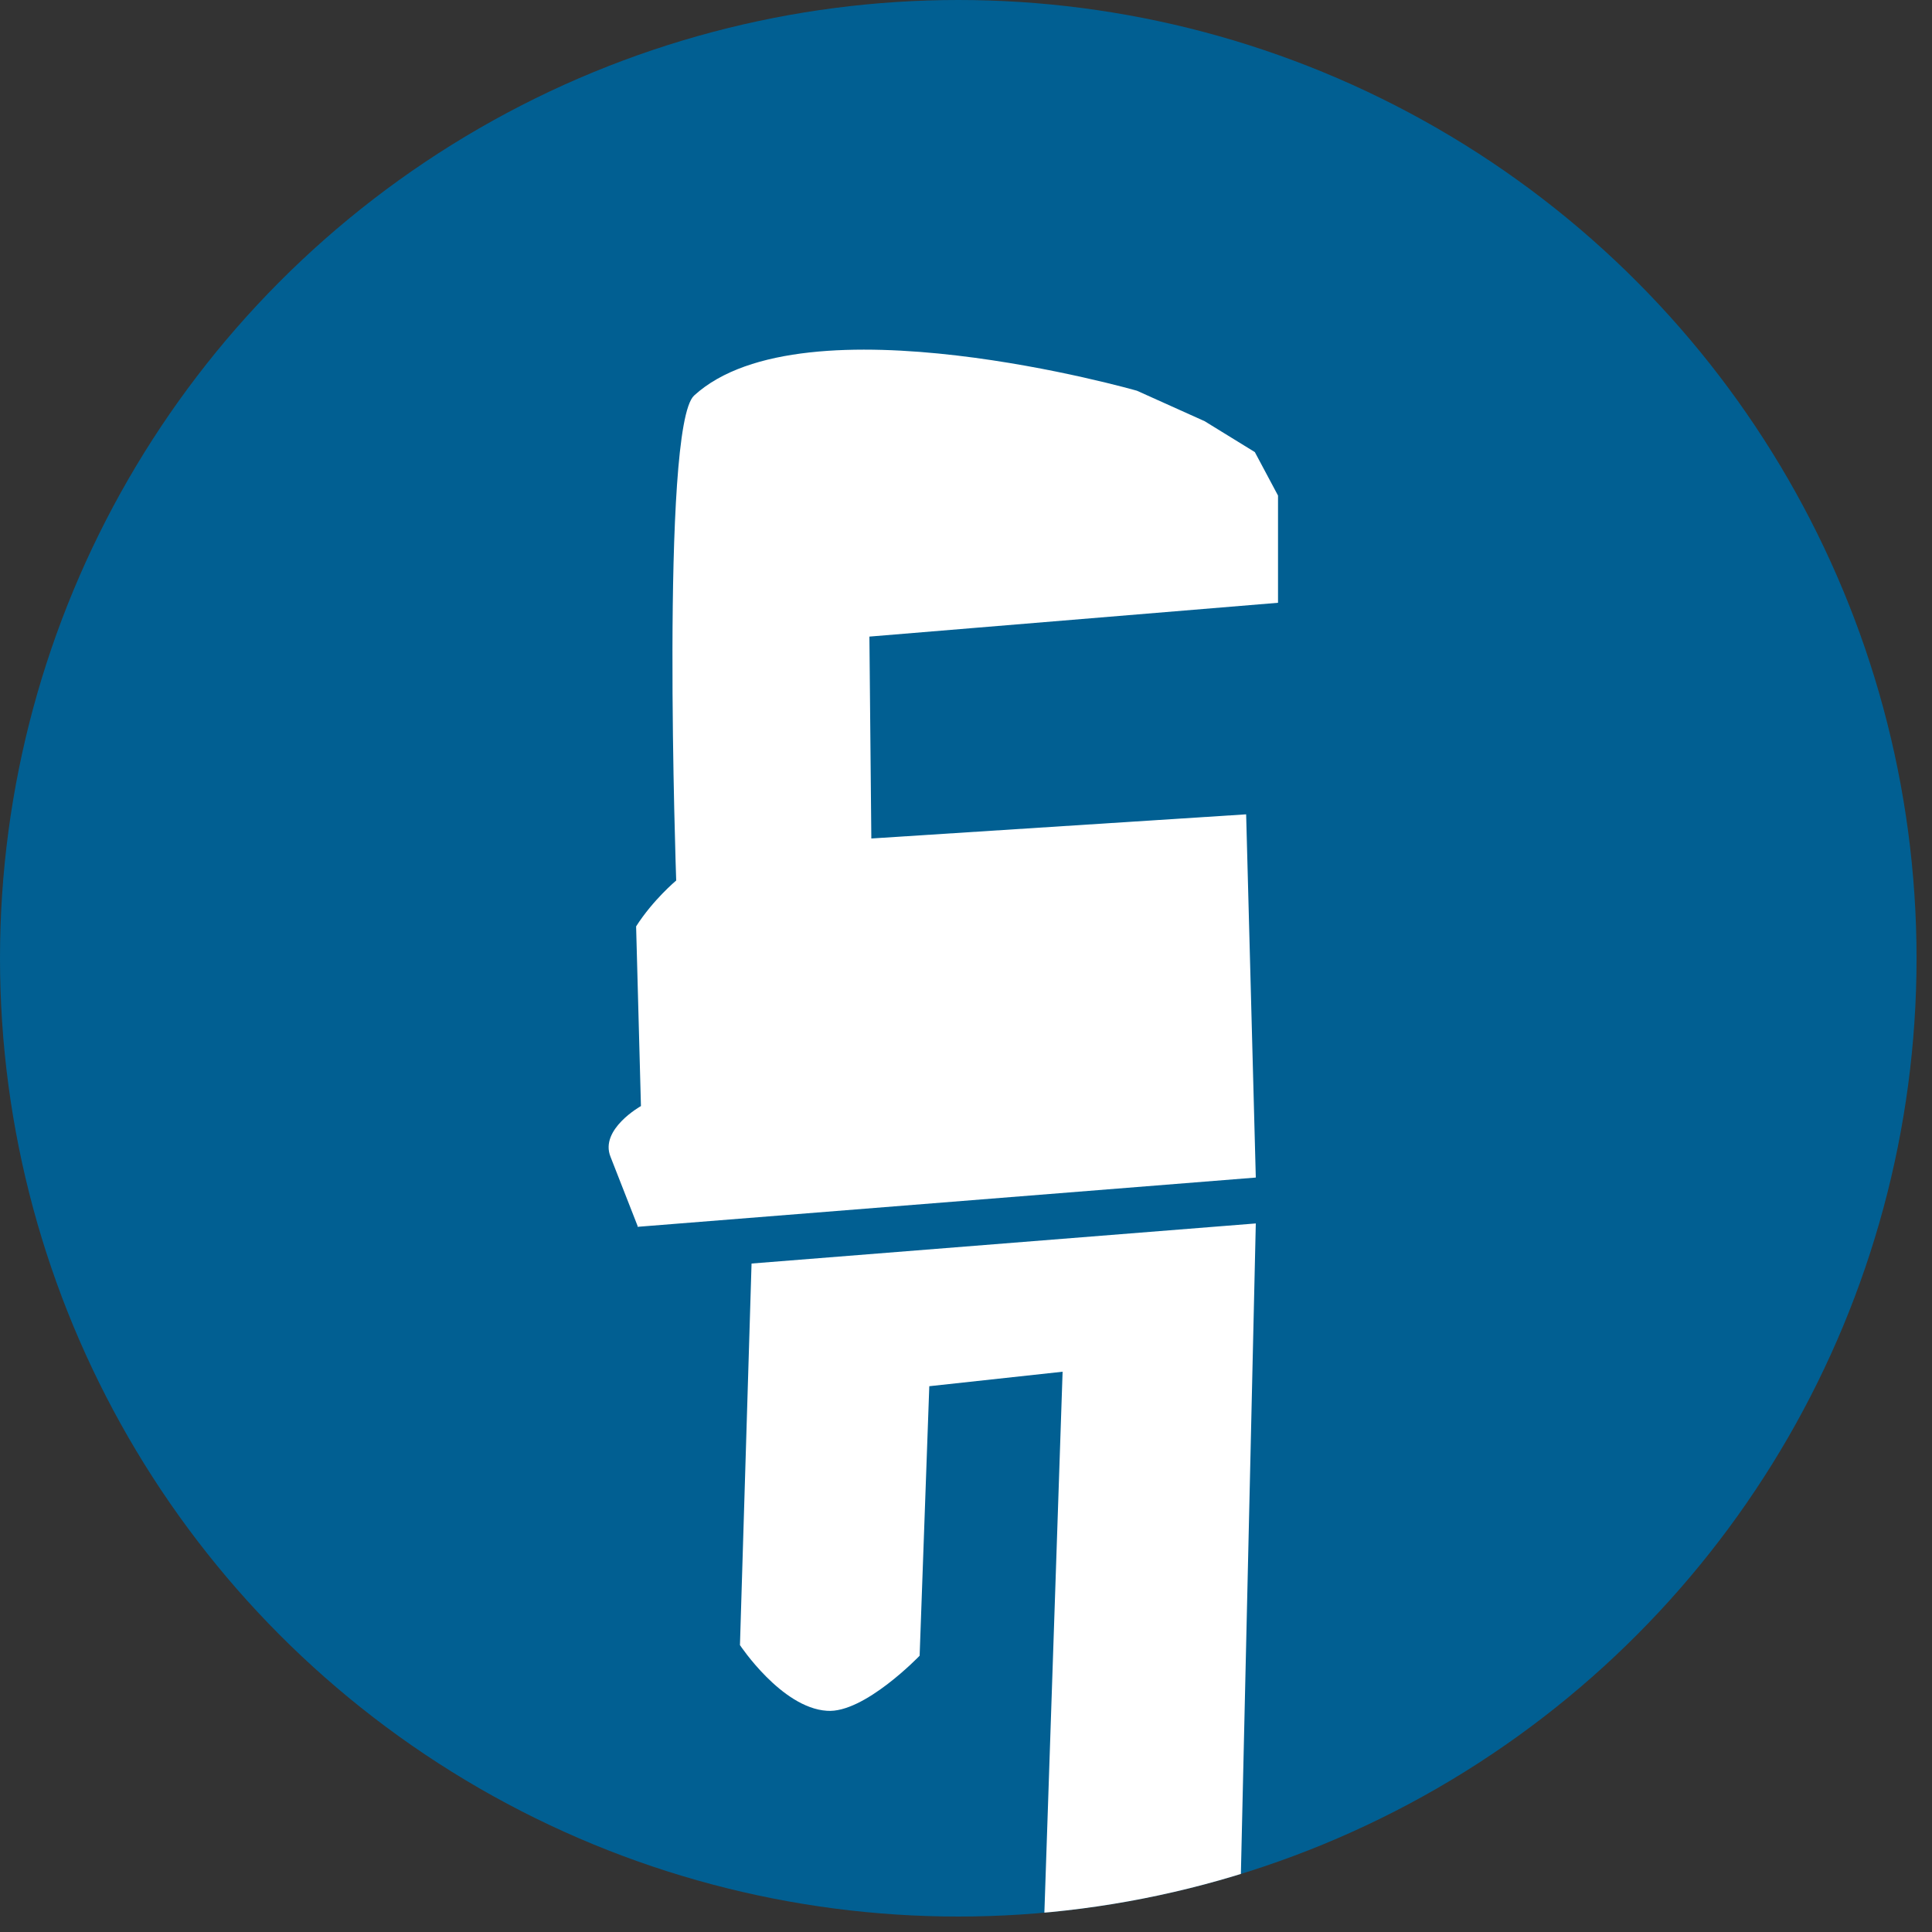 <svg xmlns="http://www.w3.org/2000/svg" xmlns:xlink="http://www.w3.org/1999/xlink" viewBox="0 0 40 40">
  <rect x="0" y="0" width="40" height="40" fill="#333333" stroke="none"/>
  <defs>
    <circle id="a" cx="19.84" cy="19.84" r="19.84"/>
  </defs>
  <clipPath id="b">
    <use xlink:href="#a" overflow="visible"/>
  </clipPath>
  <circle cx="19.84" cy="19.84" r="19.84" clip-path="url(#b)" fill="#015f92"/>
  <g clip-path="url(#b)" fill="#fff">
    <path d="M26 25.33l-.48 20.93s-.5 1.32-2.02 1.42c-1.3.1-2.1-1.47-2.1-1.47L22 28.4l-2.76.3-.2 5.58s-1.15 1.2-1.92 1.14c-.94-.06-1.8-1.36-1.8-1.36l.24-7.9L26 25.33zm-12.8.07L26 24.38l-.2-7.52-7.76.5-.04-4.18 8.46-.7v-2.22l-.48-.9-1.04-.64-1.4-.63s-6.9-1.98-9.17.1c-.7.65-.37 10.04-.37 10.04s-.48.4-.83.95l.1 3.72s-.86.48-.63 1.05l.56 1.43z"/>
  </g>
</svg>
